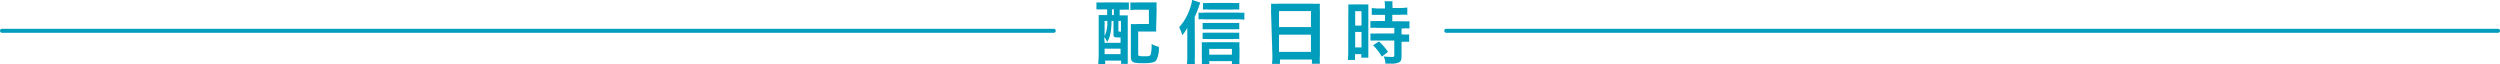 <svg xmlns="http://www.w3.org/2000/svg" viewBox="0 0 313.17 8.07">
  <defs>
    <style>
      .cls-1 {
        fill: #009dbc;
      }

      .cls-2 {
        fill: none;
        stroke: #009dbc;
        stroke-linecap: round;
        stroke-miterlimit: 10;
        stroke-width: 0.5px;
      }
    </style>
  </defs>
  <g id="レイヤー_2" data-name="レイヤー 2">
    <g id="rayout">
      <g>
        <path class="cls-1" d="M138.28,1.18c-.37,0-.71,0-.93,0V.3a8.61,8.61,0,0,0,.94,0h2.12a9.35,9.35,0,0,0,1,0v.92a7.71,7.71,0,0,0-.87,0h-.28v.71h.11c.46,0,.64,0,.9,0,0,.25,0,.57,0,1V7c0,.43,0,.67,0,1h-.83V7.59h-2v.48h-.86c0-.33.05-.67.05-1.18v-4c0-.43,0-.74,0-1,.25,0,.44,0,.88,0h.18V1.18Zm.09,4.18h2V4.69h-.24c-.56,0-.65-.05-.65-.39V2.62h-.24v.1a8.14,8.14,0,0,1-.17,1.62,2.86,2.86,0,0,1-.38.92,2.22,2.22,0,0,0-.37-.63Zm0-.83a4,4,0,0,0,.34-1.91h-.34Zm0,2.25h2V6.1h-2Zm.92-4.89h.24V1.18h-.24Zm.81,1.93c0,.13,0,.14.32.15V2.62h-.32Zm4.74-.71a7,7,0,0,0,0,.84c-.3,0-.48,0-.86,0h-1.4V6.74c0,.16,0,.21.07.24a1.85,1.85,0,0,0,.62.07c.64,0,.81,0,.89-.27a5.3,5.3,0,0,0,.1-1.28,2.92,2.92,0,0,0,.91.36,3.38,3.38,0,0,1-.32,1.69c-.22.27-.64.37-1.64.37-1.35,0-1.55-.11-1.55-.9V3.86c0-.41,0-.6,0-.85a7.24,7.24,0,0,0,.86,0h1.4V1.22h-1.37a6.07,6.07,0,0,0-.95.05V.3a8.58,8.58,0,0,0,1,0H144c.38,0,.64,0,.89,0a7.6,7.6,0,0,0,0,.87Z"/>
        <path class="cls-1" d="M149.68,7.06a8.07,8.07,0,0,0,0,1h-1a6.38,6.38,0,0,0,.05-1V4.47c0-.28,0-.35,0-1a4.36,4.36,0,0,1-.63.94,4.68,4.68,0,0,0-.39-1,6.53,6.53,0,0,0,1.31-2.22,6,6,0,0,0,.32-1.2l1,.33c0,.11-.08.24-.13.41a10.72,10.72,0,0,1-.55,1.38Zm.46-5.48a3.8,3.8,0,0,0,.72,0h4.21a5.82,5.82,0,0,0,.81,0v.89a6.27,6.27,0,0,0-.81-.05h-4.21a5.39,5.39,0,0,0-.72,0Zm1.35,6.48h-.94a6.11,6.11,0,0,0,0-.79V6.05c0-.29,0-.54,0-.76a6.88,6.88,0,0,0,.71,0h3.27a6.86,6.86,0,0,0,.74,0,5.2,5.2,0,0,0,0,.75V7.25a6.65,6.65,0,0,0,0,.81h-.95v-.4h-2.84Zm3.75-4.39a6.06,6.06,0,0,0-.67,0h-3.31l-.61,0v-.8a4.5,4.5,0,0,0,.61,0h3.3a4.44,4.44,0,0,0,.68,0Zm0,1.22a4.55,4.55,0,0,0-.67,0h-3.31a4.82,4.82,0,0,0-.61,0v-.8a4.82,4.82,0,0,0,.61,0h3.31a4.38,4.38,0,0,0,.67,0Zm0-3.69a6.61,6.61,0,0,0-.85,0h-2.91a5.48,5.48,0,0,0-.78,0V.37a5.38,5.38,0,0,0,.86,0h2.76a7.43,7.43,0,0,0,.92,0Zm-.92,5.65V6.12h-2.84v.73Z"/>
        <path class="cls-1" d="M159.22,1.39a9,9,0,0,0,0-.93,6.58,6.58,0,0,0,1,0h4.19a6.14,6.14,0,0,0,.93,0,6.73,6.73,0,0,0,0,.89V6.92a8.18,8.18,0,0,0,0,1.06h-1V7.46h-4V8h-1a8.37,8.37,0,0,0,.05-1.06Zm1,2h4v-2h-4Zm0,3.11h4V4.34h-4Z"/>
        <path class="cls-1" d="M168.9,1.42a7.06,7.06,0,0,0,0-.87,6.54,6.54,0,0,0,.76,0h1a6.45,6.45,0,0,0,.75,0c0,.21,0,.36,0,.85V6.35c0,.45,0,.67,0,.87h-.88V6.78h-.79v.73h-.9a8.89,8.89,0,0,0,.05-1Zm.86,1.79h.79V1.4h-.79Zm0,2.73h.79V4h-.79Zm3-4.08c-.31,0-.72,0-.92,0V1a5.32,5.32,0,0,0,.89.06h.76V.81a3.36,3.36,0,0,0-.05-.65h1a3,3,0,0,0,0,.64V1h.95a5.53,5.53,0,0,0,.9-.06v.91a7.43,7.43,0,0,0-.88,0h-1v.81h1.21a7.69,7.69,0,0,0,.94,0v.91a5,5,0,0,0-.85,0h-.14v.74h.11a5.62,5.62,0,0,0,.84,0v.93a6.35,6.35,0,0,0-.84,0h-.11V7c0,.51-.09.71-.36.83a2.34,2.34,0,0,1-1,.14h-.67a2.06,2.06,0,0,0-.21-.9,9,9,0,0,0,1,.06c.27,0,.33,0,.33-.24V5.08h-2.07c-.33,0-.64,0-.92,0V4.19a6.72,6.72,0,0,0,.93,0h2.06V3.49h-2.06a7.88,7.88,0,0,0-.93,0V2.63a7.48,7.48,0,0,0,.94,0h.89V1.86Zm.34,5.23A6.73,6.73,0,0,0,172,5.67l.74-.48a6.72,6.72,0,0,1,1.13,1.31Z"/>
      </g>
      <line class="cls-2" x1="0.25" y1="3.86" x2="132" y2="3.86"/>
      <line class="cls-2" x1="181.17" y1="3.86" x2="312.92" y2="3.86"/>
    </g>
  </g>
</svg>
